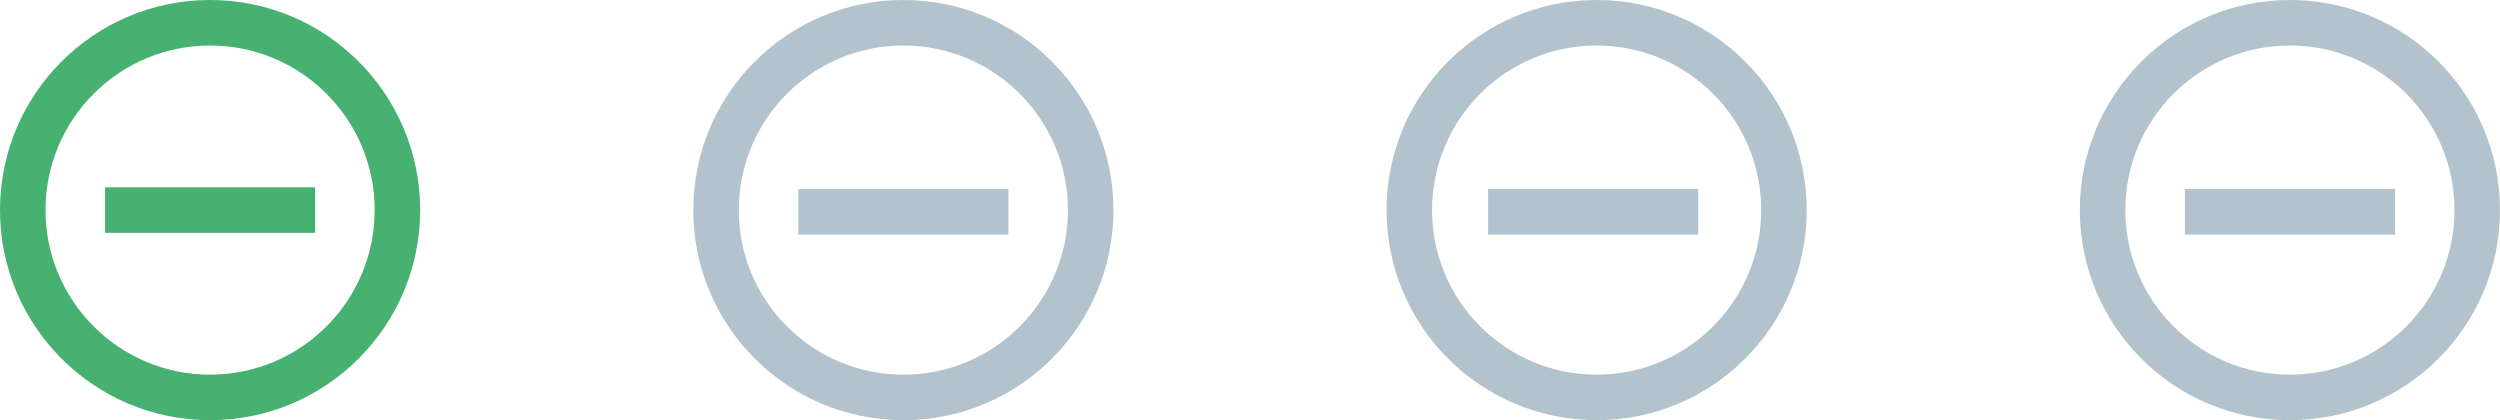 <?xml version="1.0" encoding="UTF-8"?>
<svg xmlns="http://www.w3.org/2000/svg" width="714" height="120" viewBox="0 0 714 120" fill="none">
  <circle cx="60" cy="60" r="53.5" stroke="#47B171" stroke-width="13"></circle>
  <path d="M30 60H90" stroke="#47B171" stroke-width="13"></path>
  <circle cx="258" cy="60" r="53.5" stroke="#043A5C" stroke-opacity="0.302" stroke-width="13"></circle>
  <line x1="228" y1="60.5" x2="288" y2="60.5" stroke="#043A5C" stroke-opacity="0.302" stroke-width="13"></line>
  <circle cx="456" cy="60" r="53.5" stroke="#043A5C" stroke-opacity="0.302" stroke-width="13"></circle>
  <line x1="425" y1="60.5" x2="485" y2="60.5" stroke="#043A5C" stroke-opacity="0.302" stroke-width="13"></line>
  <circle cx="654" cy="60" r="53.5" stroke="#043A5C" stroke-opacity="0.302" stroke-width="13"></circle>
  <line x1="624" y1="60.5" x2="684" y2="60.5" stroke="#043A5C" stroke-opacity="0.302" stroke-width="13"></line>
</svg>
